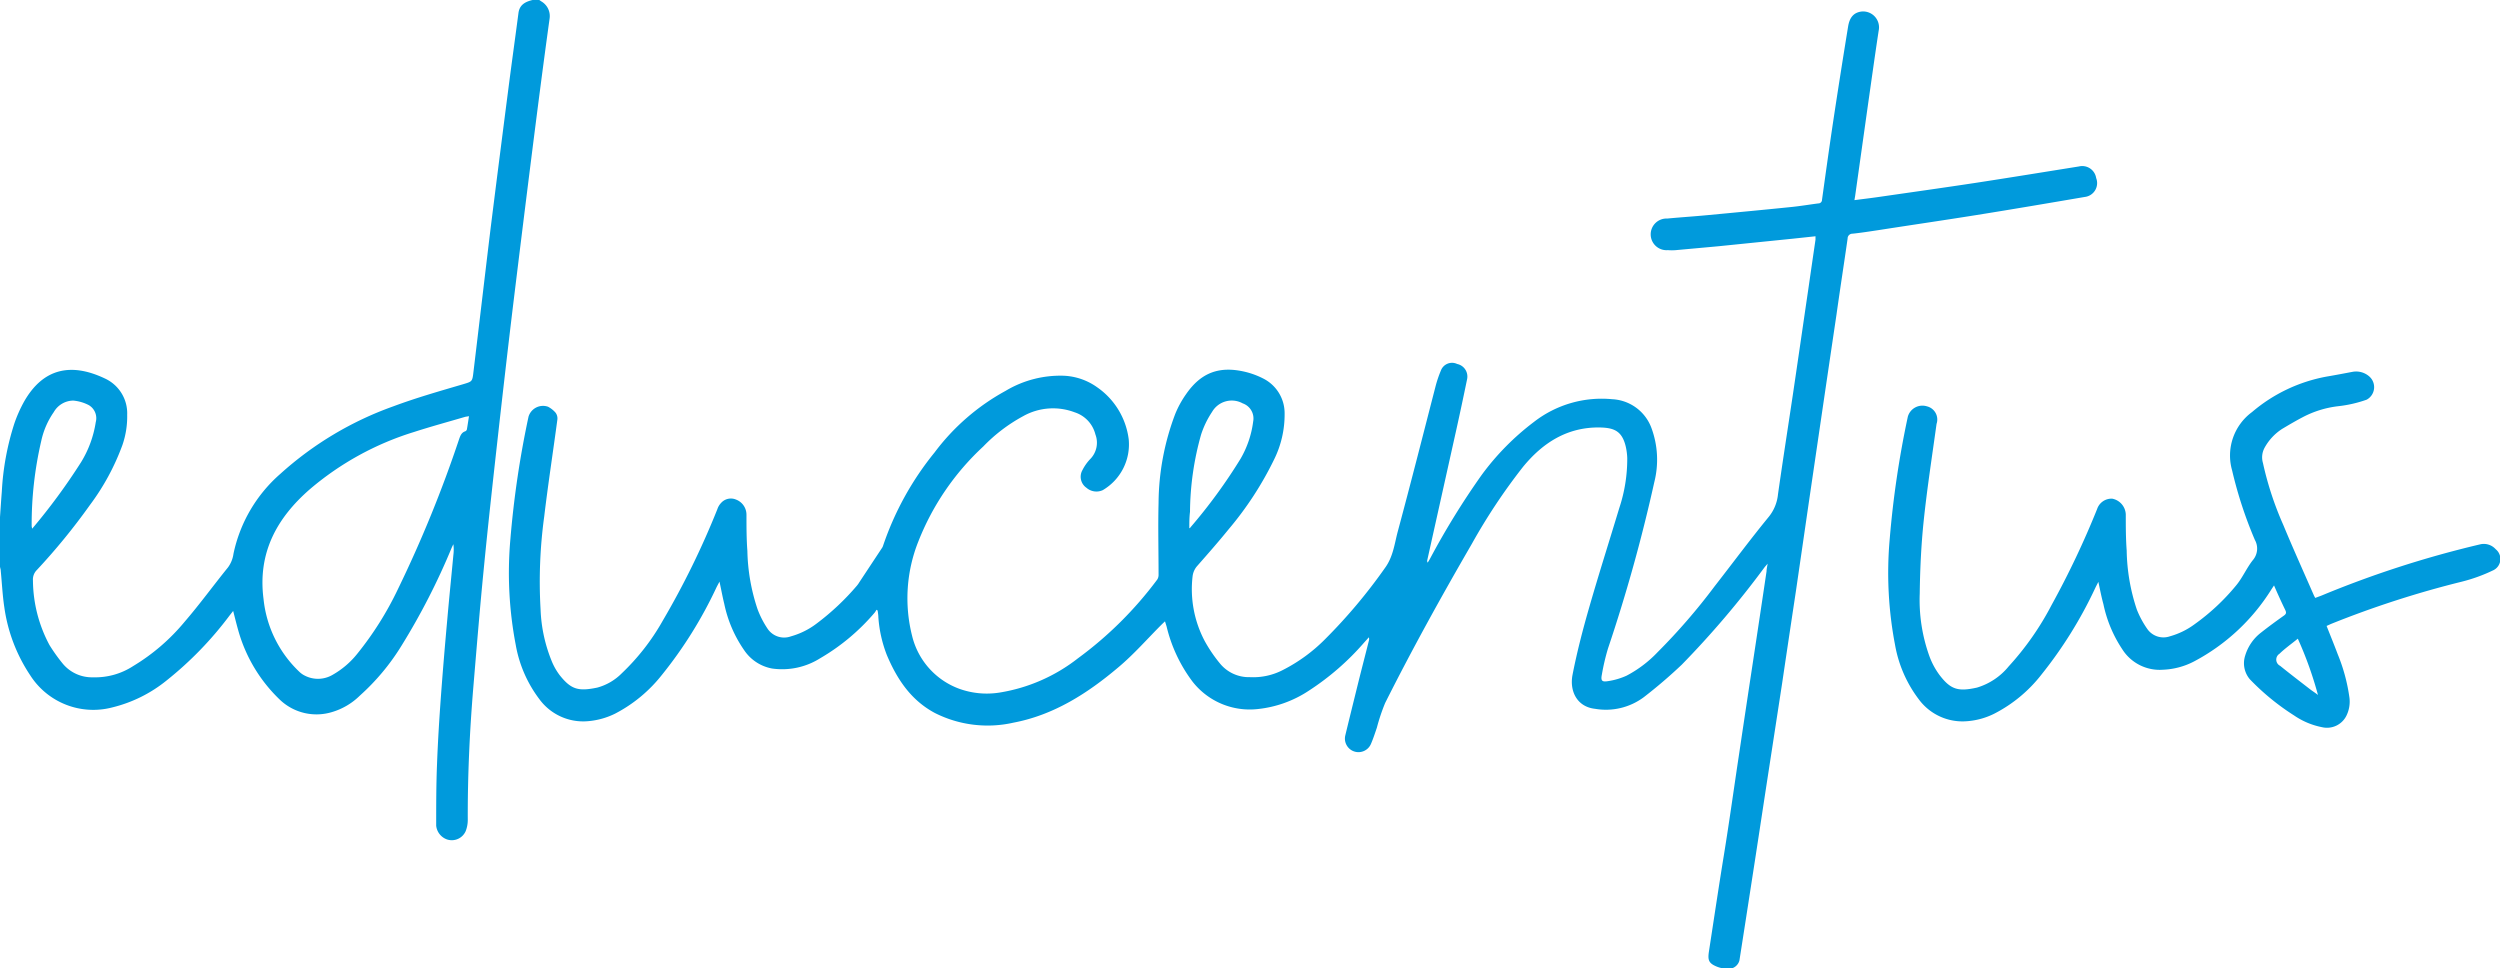 <svg xmlns="http://www.w3.org/2000/svg" viewBox="0 0 330.02 127.81"><defs><style>.cls-1{fill:#009adc;}</style></defs><g id="Livello_2" data-name="Livello 2"><g id="Educentus_banner" data-name="Educentus banner"><path class="cls-1" d="M0,68.26c.08-1.13.15-2.25.24-3.37a35.17,35.17,0,0,1,1.66-9,17.84,17.84,0,0,1,1.31-2.93c2.52-4.38,6.21-5.1,10.63-3a5.06,5.06,0,0,1,2.95,4.79,11.54,11.54,0,0,1-.63,4,31,31,0,0,1-4.3,7.93,83.8,83.8,0,0,1-7,8.57,1.76,1.76,0,0,0-.51,1.38,18.31,18.31,0,0,0,2.18,8.52,23,23,0,0,0,1.74,2.44,5,5,0,0,0,4,1.82,9.19,9.19,0,0,0,5.32-1.49,26.62,26.62,0,0,0,6.79-5.85c2-2.32,3.79-4.79,5.71-7.16a3.93,3.93,0,0,0,.73-1.8A19.23,19.23,0,0,1,37,62.56a44.55,44.55,0,0,1,14.92-8.92c3-1.12,6.09-2,9.15-2.9,1.26-.38,1.28-.33,1.43-1.64.76-6.32,1.5-12.64,2.27-19Q65.91,21,67.1,11.8c.43-3.36.9-6.71,1.34-10.07C68.58.62,69.35.23,70.3,0h.89l.26.18a2.24,2.24,0,0,1,1.1,2.28C71.68,8.74,70.88,15,70.08,21.34q-1.24,9.86-2.44,19.72-1,8.36-1.93,16.71c-.64,5.74-1.28,11.48-1.84,17.23-.52,5.25-.95,10.51-1.39,15.76-.48,5.8-.75,11.61-.73,17.43a4.08,4.08,0,0,1-.27,1.51A2,2,0,0,1,59,110.81,2.16,2.16,0,0,1,57.58,109c0-2.71,0-5.41.11-8.11.11-2.93.29-5.85.5-8.76.25-3.44.54-6.87.85-10.3.25-2.86.54-5.71.81-8.57a5.6,5.6,0,0,0,0-1.42c-.08.16-.16.32-.23.48A89.48,89.48,0,0,1,53,85.24a29.67,29.67,0,0,1-5.5,6.59A8.77,8.77,0,0,1,43.82,94,7,7,0,0,1,37,92.42a20.17,20.17,0,0,1-5.55-9.21c-.23-.81-.43-1.63-.67-2.56l-.48.61A46.73,46.73,0,0,1,22,89.82a18.25,18.25,0,0,1-7.2,3.57A9.88,9.88,0,0,1,4,89.16a21.51,21.51,0,0,1-3.43-9C.33,78.57.26,77,.1,75.36c0-.18-.07-.36-.1-.54ZM61.91,54.94c-.26.05-.41.06-.55.1-2.25.66-4.52,1.28-6.75,2a38.76,38.76,0,0,0-13.68,7.52C36.52,68.39,34,73,34.79,79.08a15.38,15.38,0,0,0,4.81,9.68,2.87,2.87,0,0,0,.64.43,3.8,3.8,0,0,0,3.67-.11,11.27,11.27,0,0,0,3.27-2.8,42.84,42.84,0,0,0,5.34-8.49,164.36,164.36,0,0,0,8.1-19.86c.16-.44.31-.84.81-1a.38.38,0,0,0,.2-.23C61.73,56.14,61.81,55.57,61.91,54.94ZM4.25,69.79A80.51,80.51,0,0,0,10.71,61a14.2,14.2,0,0,0,1.93-5.27,2,2,0,0,0-.92-2.25,5.51,5.51,0,0,0-2.05-.6A3,3,0,0,0,7.1,54.4a10.53,10.53,0,0,0-1.65,3.79A48.52,48.52,0,0,0,4.18,69.46,2.84,2.84,0,0,0,4.25,69.79Z"/><path class="cls-1" d="M244.8,26.42c1.16-.15,2.26-.28,3.35-.44,4.22-.61,8.43-1.2,12.64-1.84,4.56-.7,9.11-1.44,13.66-2.17a1.86,1.86,0,0,1,2.26,1.53A1.84,1.84,0,0,1,275.2,26c-4.74.81-9.49,1.62-14.24,2.38-4.31.69-8.64,1.32-13,2-1.13.17-2.27.35-3.41.47a.63.63,0,0,0-.65.64c-.48,3.35-1,6.7-1.47,10.05q-.93,6.26-1.85,12.52l-1.71,11.64L237.08,78q-.93,6.15-1.84,12.3l-2,13c-.65,4.25-1.29,8.49-1.95,12.73q-.83,5.39-1.67,10.75a1.49,1.49,0,0,1-1.59,1.11,4,4,0,0,1-1.45-.31c-1-.42-1.15-.84-1-1.89.66-4.29,1.3-8.6,2-12.89s1.29-8.6,1.94-12.9q.91-6.12,1.84-12.24t1.84-12.25c0-.29.08-.58.14-1-.22.26-.35.4-.46.55A122,122,0,0,1,222,87.75a65.33,65.33,0,0,1-5,4.28,8.38,8.38,0,0,1-6.43,1.54c-2.35-.25-3.37-2.27-3-4.4.58-3,1.36-6,2.19-8.89,1.27-4.42,2.67-8.81,4-13.22a20.53,20.53,0,0,0,1.05-6.6,8.1,8.1,0,0,0-.19-1.48c-.49-2.09-1.54-2.51-3.43-2.55-4.27-.07-7.52,2-10.14,5.2a78,78,0,0,0-6.76,10.17c-4,6.9-7.87,13.89-11.44,21a25.3,25.3,0,0,0-1.09,3.25c-.25.74-.49,1.48-.8,2.19a1.79,1.79,0,0,1-3.37-1.16c.59-2.45,1.2-4.89,1.8-7.33.43-1.72.88-3.44,1.31-5.16a.74.74,0,0,0,0-.46l-.62.69a34.4,34.4,0,0,1-7.31,6.36,15,15,0,0,1-6.73,2.42A9.58,9.58,0,0,1,157.44,90,19.71,19.71,0,0,1,154,82.7c-.06-.2-.13-.41-.21-.68l-.36.34c-1.93,1.92-3.73,4-5.81,5.74-4.06,3.43-8.51,6.29-13.85,7.3a15.43,15.43,0,0,1-10.34-1.27c-3.16-1.68-5-4.44-6.36-7.66a16.93,16.93,0,0,1-1.12-5c0-.29-.06-.58-.09-.87l-.16-.11a2.19,2.19,0,0,1-.26.41,27.72,27.72,0,0,1-7.18,6,9.4,9.4,0,0,1-6.34,1.35,5.67,5.67,0,0,1-3.67-2.4,16.65,16.65,0,0,1-2.64-6.13c-.23-.93-.4-1.87-.63-2.94-.17.32-.29.54-.4.76A56.23,56.23,0,0,1,87.37,89.1a19,19,0,0,1-6.16,5.1,9.88,9.88,0,0,1-3.57,1,7.17,7.17,0,0,1-6.45-2.92,16.62,16.62,0,0,1-3.11-7.16,50.48,50.48,0,0,1-.7-14A127.25,127.25,0,0,1,69.77,55a2,2,0,0,1,2.57-1.31,3.38,3.38,0,0,1,1,.79,1.26,1.26,0,0,1,.24.89c-.57,4.27-1.23,8.54-1.74,12.82a63.49,63.49,0,0,0-.48,12.25,19.93,19.93,0,0,0,1.54,7,8.18,8.18,0,0,0,1,1.71c1.51,1.89,2.47,2.13,4.94,1.62a7.21,7.21,0,0,0,3.23-1.88,29.56,29.56,0,0,0,5.41-6.94A108.69,108.69,0,0,0,94.7,67.21a2.17,2.17,0,0,1,.5-.83,1.73,1.73,0,0,1,1.94-.44,2.14,2.14,0,0,1,1.4,2c0,1.59,0,3.19.12,4.78A25.71,25.71,0,0,0,100,80.41,12.34,12.34,0,0,0,101.33,83a2.63,2.63,0,0,0,3.09,1,10.06,10.06,0,0,0,3.4-1.7,32.84,32.84,0,0,0,5.31-5,3,3,0,0,0,.29-.41l3-4.54a1.05,1.05,0,0,0,.15-.3,39.55,39.55,0,0,1,6.8-12.32,29.14,29.14,0,0,1,9.37-8.13,14.07,14.07,0,0,1,7.7-2,8.17,8.17,0,0,1,4.36,1.5A9.84,9.84,0,0,1,149,58a7,7,0,0,1-3.42,6.7,2,2,0,0,1-2.16-.31,1.77,1.77,0,0,1-.53-2.33,6.13,6.13,0,0,1,1-1.43,3.08,3.08,0,0,0,.71-3.29,4.11,4.11,0,0,0-2.73-2.91,8.05,8.05,0,0,0-6.81.51,21.5,21.5,0,0,0-5.26,4,34.05,34.05,0,0,0-8.58,12.56,20.24,20.24,0,0,0-.82,12.42,9.92,9.92,0,0,0,6.22,7,10.71,10.71,0,0,0,5.36.5,22.59,22.59,0,0,0,10.32-4.52A49.49,49.49,0,0,0,152.77,76.5a1.14,1.14,0,0,0,.17-.66c0-3.15-.08-6.3,0-9.44a33.62,33.62,0,0,1,2.21-11.78,13.09,13.09,0,0,1,1.41-2.57c2-2.9,4.44-3.78,7.87-2.95a10.71,10.71,0,0,1,2.33.87,5.13,5.13,0,0,1,2.82,4.65,13.38,13.38,0,0,1-1.4,6.06,44.29,44.29,0,0,1-6,9.2c-1.33,1.64-2.73,3.23-4.12,4.81a2.5,2.5,0,0,0-.63,1.4,14.63,14.63,0,0,0,1.6,8.53A19.07,19.07,0,0,0,161,87.53a4.93,4.93,0,0,0,4,1.86,8.48,8.48,0,0,0,4.34-.94,21.66,21.66,0,0,0,5.59-4.08A70.82,70.82,0,0,0,182.81,75c1.1-1.49,1.27-3.2,1.71-4.85,1.72-6.39,3.35-12.81,5-19.21a15,15,0,0,1,.68-2,1.57,1.57,0,0,1,2.16-.89,1.69,1.69,0,0,1,1.31,2q-.7,3.41-1.45,6.79l-3.81,17.11a.4.4,0,0,0,.06.32l.28-.47a101.74,101.74,0,0,1,6.84-11.1,33.86,33.86,0,0,1,6.9-7,14.56,14.56,0,0,1,10.34-3A5.82,5.82,0,0,1,218,56.49a12.07,12.07,0,0,1,.38,7.16,214.38,214.38,0,0,1-6.11,21.95,28.81,28.81,0,0,0-.81,3.45c-.16.79,0,1,.78.87a9.22,9.22,0,0,0,2.47-.72,15.75,15.75,0,0,0,4.11-3.11,80.79,80.79,0,0,0,7.52-8.69c2.38-3.05,4.69-6.17,7.14-9.16a5.58,5.58,0,0,0,1.23-3c.62-4.36,1.3-8.71,1.95-13.06.69-4.65,1.36-9.3,2.05-14q.47-3.27.95-6.54c0-.13,0-.25,0-.45l-3,.32-9.84,1-5.59.51a6.25,6.25,0,0,1-1.06,0,2.09,2.09,0,1,1-.07-4.17c1.77-.17,3.54-.28,5.31-.45,3.71-.35,7.41-.7,11.12-1.08,1.18-.12,2.34-.32,3.52-.47a.47.47,0,0,0,.47-.48c.5-3.6,1-7.19,1.54-10.77q.91-6,1.9-12.07c.2-1.27.77-1.85,1.71-2A2.1,2.1,0,0,1,248,4.05c-.49,3.2-.93,6.41-1.39,9.62l-1.71,12.15ZM157,69.72c.07,0,.11,0,.13-.08a70.26,70.26,0,0,0,6.64-9.09,13.06,13.06,0,0,0,1.66-4.91,2.11,2.11,0,0,0-1.38-2.39A3,3,0,0,0,160,54.38a12.07,12.07,0,0,0-1.45,3,38.47,38.47,0,0,0-1.46,10.18C157,68.29,157,69,157,69.72Z"/><path class="cls-1" d="M277,76.81c-.16.32-.28.54-.39.77a56.45,56.45,0,0,1-7.13,11.48,18.67,18.67,0,0,1-6.2,5.14,9.58,9.58,0,0,1-3.56,1,7.17,7.17,0,0,1-6.45-2.92,16.62,16.62,0,0,1-3.11-7.16,50.43,50.43,0,0,1-.7-14A127,127,0,0,1,251.85,55a2,2,0,0,1,2.52-1.36,1.79,1.79,0,0,1,1.27,2.32c-.59,4.27-1.25,8.53-1.7,12.82-.33,3.18-.48,6.39-.52,9.59a21.92,21.92,0,0,0,1.29,8.29,9.84,9.84,0,0,0,1.34,2.47c1.48,1.93,2.47,2.18,4.92,1.64a8.57,8.57,0,0,0,4.19-2.8,37.92,37.92,0,0,0,5.68-8.13,115.68,115.68,0,0,0,6-12.65,2,2,0,0,1,2-1.36,2.21,2.21,0,0,1,1.78,2.07c0,1.59,0,3.19.12,4.78a25.74,25.74,0,0,0,1.34,7.79A12.35,12.35,0,0,0,283.44,83a2.6,2.6,0,0,0,3,1,10,10,0,0,0,3.27-1.6,28.53,28.53,0,0,0,5.47-5.11c.84-1,1.38-2.29,2.2-3.33a2.34,2.34,0,0,0,.28-2.69,55.1,55.1,0,0,1-3-9.16,7.12,7.12,0,0,1,2.62-7.71,21,21,0,0,1,9.92-4.7c1.13-.19,2.26-.41,3.38-.62a2.64,2.64,0,0,1,2.18.61,1.88,1.88,0,0,1-.34,3.07,16.67,16.67,0,0,1-3.82.87A13.38,13.38,0,0,0,304,55.06c-.92.48-1.8,1-2.71,1.54a6.9,6.9,0,0,0-2.36,2.53,2.64,2.64,0,0,0-.2,2,42.6,42.6,0,0,0,2.68,8.16c1.28,3.09,2.66,6.14,4,9.21a4.44,4.44,0,0,0,.22.43l.78-.29a136,136,0,0,1,20.94-6.77,2.11,2.11,0,0,1,2.11.64,1.65,1.65,0,0,1-.35,2.78A21.67,21.67,0,0,1,325,76.78a129.68,129.68,0,0,0-17.3,5.59l-.57.26c.5,1.27,1,2.49,1.47,3.74a23.45,23.45,0,0,1,1.55,5.77,4.19,4.19,0,0,1-.42,2.37A2.86,2.86,0,0,1,306.55,96a9.87,9.87,0,0,1-3.72-1.56A31.48,31.48,0,0,1,297,89.67a3.27,3.27,0,0,1-.61-3.15,6,6,0,0,1,2.07-3c1-.79,2-1.52,3-2.23.34-.23.38-.4.22-.75-.51-1.05-1-2.12-1.49-3.26l-.35.53a26.76,26.76,0,0,1-10.22,9.51,9.66,9.66,0,0,1-4.1,1.09,5.85,5.85,0,0,1-5.38-2.73,17,17,0,0,1-2.47-5.91C277.41,78.82,277.23,77.88,277,76.81Zm26.33,7.5c-.88.72-1.71,1.3-2.43,2a.91.91,0,0,0,.09,1.58c1.32,1.07,2.67,2.1,4,3.13.29.22.6.41,1,.72A49,49,0,0,0,303.33,84.31Z"/></g></g></svg>